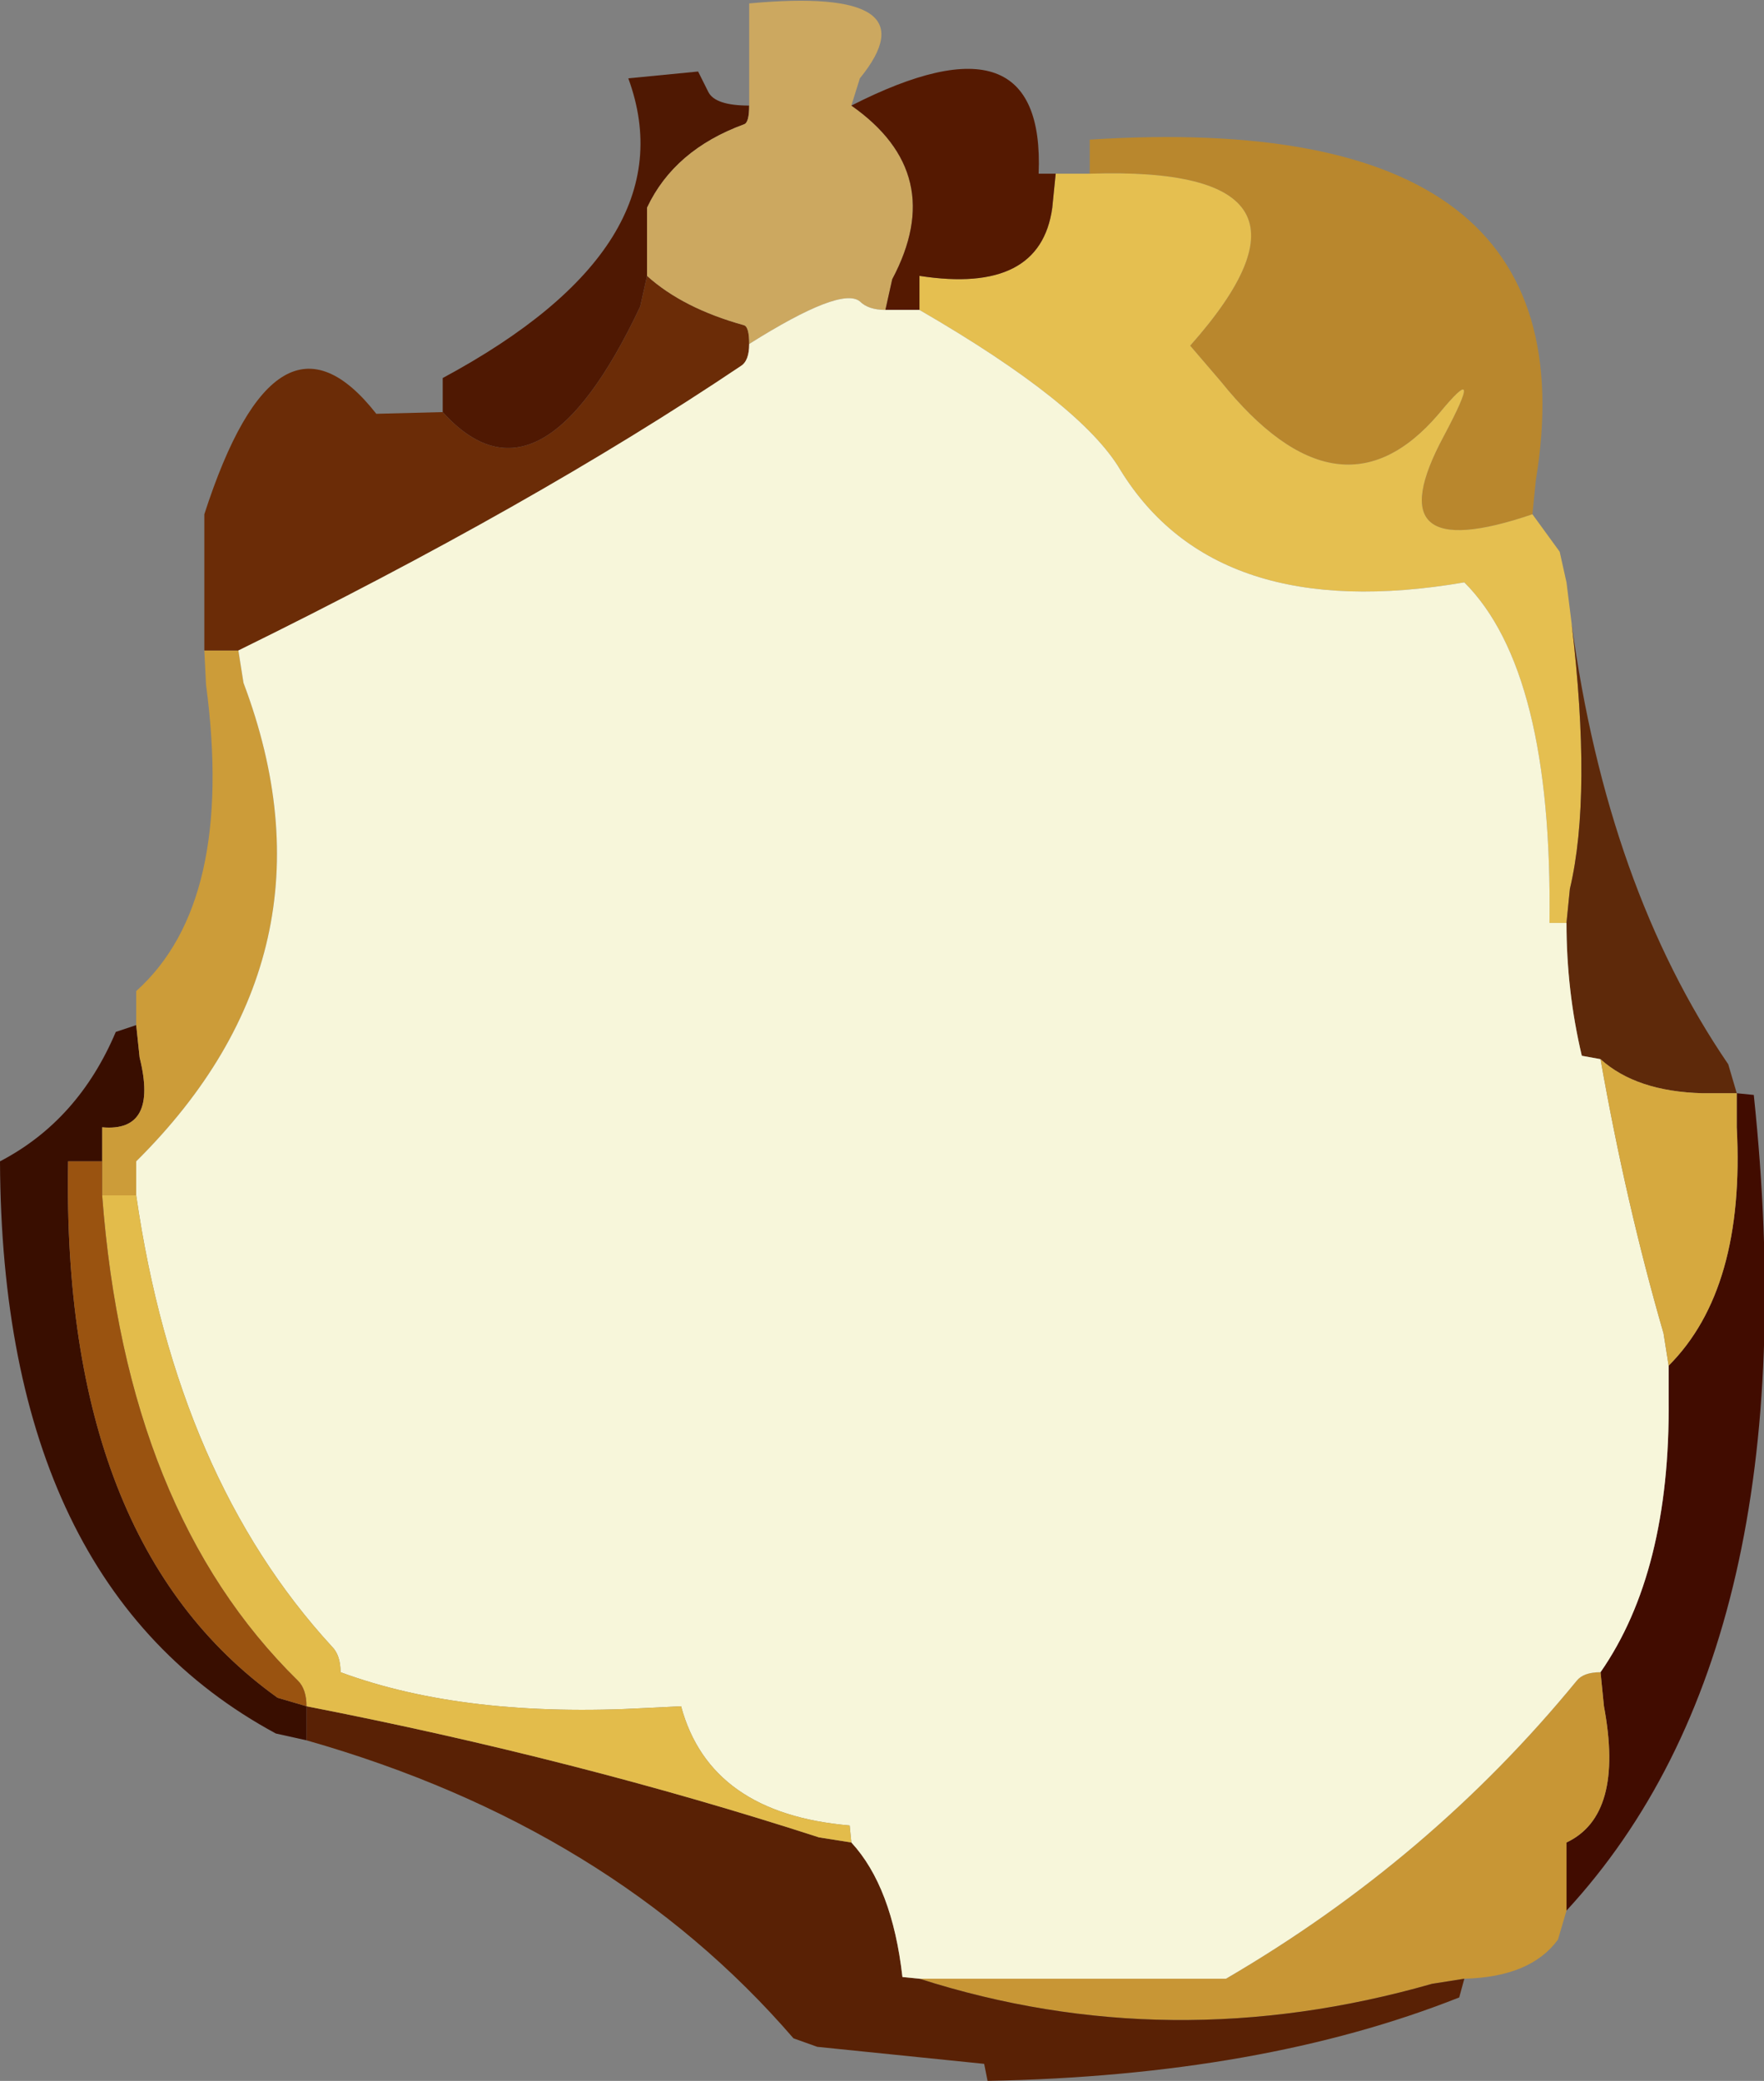 <?xml version="1.0" encoding="UTF-8" standalone="no"?>
<svg xmlns:xlink="http://www.w3.org/1999/xlink" height="61.1px" width="51.8px" xmlns="http://www.w3.org/2000/svg">
  <rect width="100%" height="100%" fill="#808080" stroke="none"/>
  <g transform="matrix(1.0, 0.0, 0.0, 1.0, 25.9, 30.55)">
    <path d="M19.1 -15.45 Q14.4 -13.85 16.5 -17.75 17.75 -20.1 16.35 -18.4 13.45 -15.0 9.95 -19.35 L9.05 -20.4 Q13.75 -25.7 6.1 -25.45 L6.1 -26.45 Q21.0 -27.4 19.2 -16.45 L19.1 -15.45" fill="#b9872d" fill-rule="evenodd" stroke="none"/>
    <path d="M1.1 -21.45 L1.1 -22.45 Q4.65 -21.9 5.0 -24.45 L5.1 -25.45 6.1 -25.45 Q13.75 -25.7 9.05 -20.4 L9.95 -19.35 Q13.45 -15.0 16.35 -18.4 17.75 -20.1 16.5 -17.75 14.4 -13.85 19.1 -15.45 L19.9 -14.35 20.1 -13.45 20.25 -12.25 Q20.85 -7.2 20.2 -4.45 L20.1 -3.45 19.6 -3.45 Q19.7 -10.85 17.1 -13.45 9.8 -12.2 7.0 -16.75 5.85 -18.7 1.1 -21.45" fill="#e5bf50" fill-rule="evenodd" stroke="none"/>
    <path d="M20.1 -3.45 L20.2 -4.45 Q20.85 -7.2 20.25 -12.25 21.3 -4.5 24.85 0.7 L25.1 1.55 24.1 1.55 Q22.15 1.5 21.1 0.55 L20.55 0.45 Q20.1 -1.45 20.1 -3.45" fill="#5e290a" fill-rule="evenodd" stroke="none"/>
    <path d="M23.1 9.55 Q25.35 7.3 25.1 2.55 L25.1 1.55 25.6 1.6 Q27.3 17.75 20.1 25.55 L20.1 24.55 20.1 23.55 Q21.8 22.75 21.2 19.55 L21.1 18.55 Q23.15 15.6 23.1 10.55 L23.1 9.55" fill="#410c00" fill-rule="evenodd" stroke="none"/>
    <path d="M20.1 25.55 L19.85 26.4 Q19.05 27.5 17.1 27.55 L16.15 27.7 Q8.45 29.9 1.1 27.55 L9.1 27.55 10.1 27.55 Q16.1 24.05 20.4 18.8 20.6 18.55 21.1 18.55 L21.2 19.55 Q21.8 22.75 20.1 23.55 L20.1 24.55 20.1 25.55" fill="#c89635" fill-rule="evenodd" stroke="none"/>
    <path d="M17.1 27.55 L16.95 28.1 Q11.15 30.4 3.1 30.55 L3.0 30.05 -1.9 29.55 -2.6 29.3 Q-7.95 23.1 -16.9 20.55 L-16.9 19.55 Q-8.95 21.1 -1.85 23.4 L-0.9 23.55 Q0.3 24.85 0.6 27.5 L1.1 27.55 Q8.45 29.9 16.15 27.7 L17.1 27.55" fill="#592105" fill-rule="evenodd" stroke="none"/>
    <path d="M-16.9 20.55 L-17.8 20.35 Q-25.85 16.0 -25.9 3.55 -23.6 2.35 -22.5 -0.25 L-21.9 -0.45 -21.8 0.5 Q-21.25 2.7 -22.9 2.55 L-22.9 3.55 -23.9 3.55 Q-24.1 14.75 -17.75 19.3 L-16.9 19.55 -16.9 20.55" fill="#390e00" fill-rule="evenodd" stroke="none"/>
    <path d="M-21.9 -0.45 L-21.9 -1.45 Q-19.0 -4.05 -19.85 -10.45 L-19.9 -11.45 -18.9 -11.45 -18.75 -10.5 Q-15.75 -2.55 -21.9 3.55 L-21.9 4.55 -22.9 4.55 -22.9 3.55 -22.9 2.55 Q-21.25 2.7 -21.8 0.5 L-21.9 -0.45" fill="#cc9c39" fill-rule="evenodd" stroke="none"/>
    <path d="M-19.9 -11.45 L-19.9 -12.45 -19.9 -15.45 Q-17.75 -22.1 -14.85 -18.4 L-12.9 -18.45 Q-10.05 -15.3 -7.1 -21.55 L-6.9 -22.45 Q-5.85 -21.5 -4.05 -21.0 -3.9 -20.95 -3.9 -20.45 -3.9 -19.95 -4.15 -19.8 -10.25 -15.7 -18.9 -11.45 L-19.9 -11.45" fill="#6b2c07" fill-rule="evenodd" stroke="none"/>
    <path d="M-12.9 -18.45 L-12.9 -19.45 Q-5.65 -23.35 -7.45 -28.25 L-5.4 -28.45 -5.1 -27.85 Q-4.9 -27.45 -3.9 -27.45 -3.9 -26.95 -4.05 -26.9 -6.1 -26.15 -6.9 -24.45 L-6.9 -23.45 -6.9 -22.45 -7.1 -21.55 Q-10.05 -15.3 -12.9 -18.45" fill="#4f1802" fill-rule="evenodd" stroke="none"/>
    <path d="M-0.9 -27.45 Q1.95 -25.45 0.3 -22.35 L0.1 -21.45 Q-0.4 -21.45 -0.65 -21.7 -1.2 -22.15 -3.9 -20.45 -3.9 -20.95 -4.05 -21.0 -5.85 -21.5 -6.9 -22.45 L-6.9 -23.45 -6.9 -24.45 Q-6.1 -26.15 -4.05 -26.9 -3.9 -26.95 -3.9 -27.45 L-3.9 -28.45 -3.9 -30.45 Q1.55 -30.95 -0.65 -28.25 L-0.9 -27.45" fill="#cca860" fill-rule="evenodd" stroke="none"/>
    <path d="M5.1 -25.45 L5.0 -24.45 Q4.65 -21.9 1.1 -22.45 L1.1 -21.45 0.1 -21.45 0.3 -22.35 Q1.95 -25.45 -0.9 -27.45 4.8 -30.35 4.6 -25.45 L5.1 -25.45" fill="#551901" fill-rule="evenodd" stroke="none"/>
    <path d="M0.1 -21.45 L1.1 -21.45 Q5.85 -18.7 7.0 -16.75 9.8 -12.2 17.1 -13.45 19.7 -10.85 19.6 -3.45 L20.1 -3.45 Q20.1 -1.45 20.55 0.45 L21.1 0.55 Q21.85 4.8 22.95 8.6 L23.1 9.55 23.1 10.55 Q23.15 15.6 21.1 18.55 20.6 18.55 20.4 18.8 16.1 24.05 10.1 27.55 L9.1 27.55 1.1 27.55 0.6 27.5 Q0.3 24.85 -0.9 23.55 L-0.95 23.05 Q-5.05 22.7 -5.9 19.55 L-6.9 19.6 Q-12.25 19.9 -15.9 18.55 -15.9 18.05 -16.15 17.8 -20.7 12.85 -21.9 4.55 L-21.9 3.55 Q-15.75 -2.55 -18.75 -10.5 L-18.9 -11.45 Q-10.25 -15.7 -4.15 -19.8 -3.9 -19.95 -3.9 -20.45 -1.2 -22.15 -0.65 -21.7 -0.4 -21.45 0.1 -21.45" fill="#f7f6da" fill-rule="evenodd" stroke="none"/>
    <path d="M-22.9 4.55 L-21.9 4.55 Q-20.7 12.85 -16.15 17.8 -15.9 18.05 -15.9 18.55 -12.25 19.9 -6.9 19.6 L-5.9 19.55 Q-5.05 22.7 -0.95 23.05 L-0.9 23.55 -1.85 23.4 Q-8.95 21.1 -16.9 19.55 -16.9 19.05 -17.15 18.8 -22.2 13.85 -22.9 4.55" fill="#e3bc4b" fill-rule="evenodd" stroke="none"/>
    <path d="M21.1 0.55 Q22.15 1.5 24.1 1.55 L25.1 1.55 25.1 2.55 Q25.35 7.3 23.1 9.55 L22.95 8.6 Q21.85 4.8 21.1 0.55" fill="#d6a93f" fill-rule="evenodd" stroke="none"/>
    <path d="M-22.9 3.55 L-22.9 4.55 Q-22.2 13.85 -17.15 18.8 -16.9 19.05 -16.9 19.55 L-17.75 19.3 Q-24.1 14.75 -23.9 3.55 L-22.9 3.55" fill="#9a5310" fill-rule="evenodd" stroke="none"/>
  </g>
</svg>
